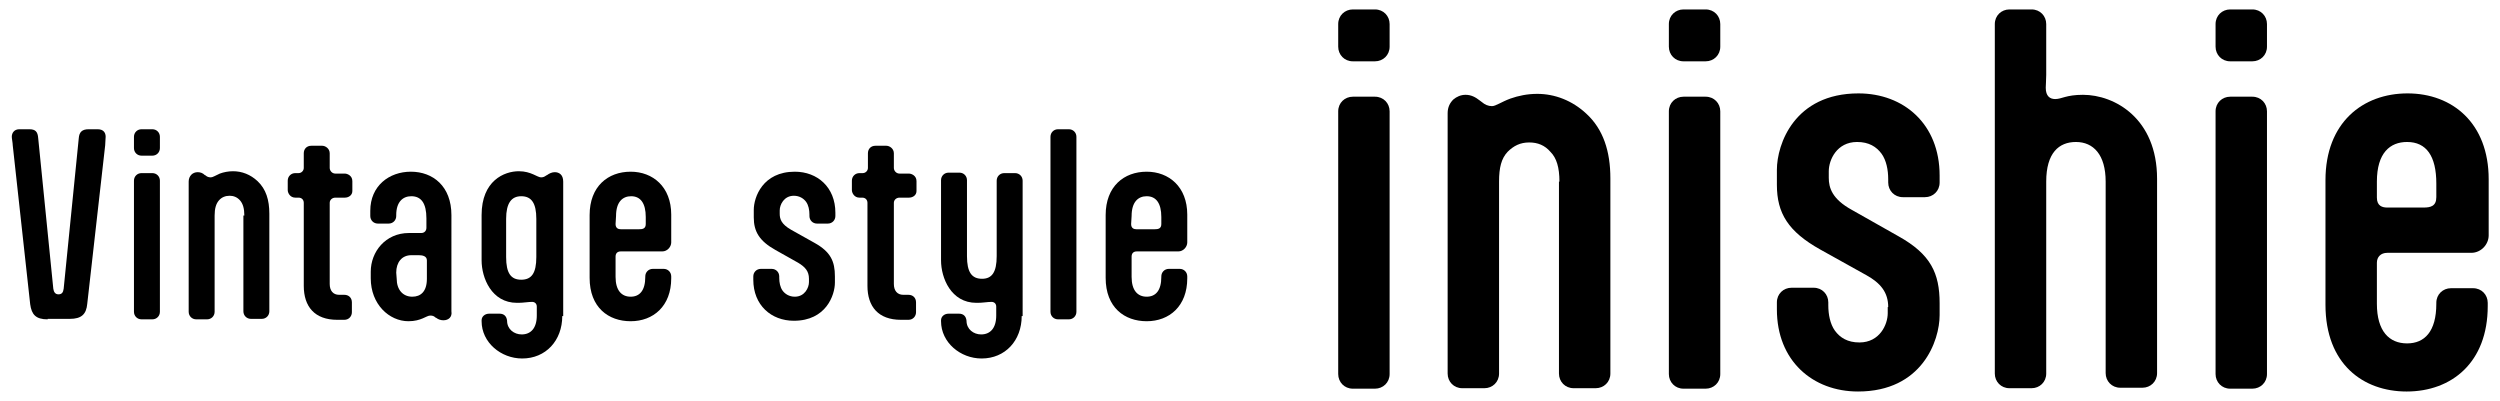 <?xml version="1.0" encoding="utf-8"?>
<!-- Generator: Adobe Illustrator 28.3.0, SVG Export Plug-In . SVG Version: 6.00 Build 0)  -->
<svg version="1.1" id="レイヤー_1" xmlns="http://www.w3.org/2000/svg" xmlns:xlink="http://www.w3.org/1999/xlink" x="0px"
	 y="0px" viewBox="0 0 530 85" style="enable-background:new 0 0 530 85;" xml:space="preserve">
<g>
	<path d="M10.1,67.7c-2.5,0-3.4-1-3.7-3.2L2.7,30.8c0-0.5-0.2-1.4-0.2-1.8c0-0.8,0.5-1.6,1.6-1.6h2.1c1.3,0,1.8,0.5,1.9,1.9
		l3.2,31.9c0.1,0.7,0.4,1.2,1.1,1.2c0.7,0,1-0.4,1.1-1.2l3.2-31.9c0.1-1.3,0.7-1.9,2.1-1.9h1.9c1.3,0,1.7,0.8,1.7,1.6
		c0,0.4-0.1,1.3-0.1,1.8l-3.8,33.6c-0.2,2.2-1.2,3.2-3.7,3.2h-4.7C10.1,67.6,10.1,67.7,10.1,67.7z"/>
	<path d="M28.4,29c0-0.9,0.7-1.6,1.6-1.6h2.3c0.9,0,1.6,0.7,1.6,1.6v2.4c0,0.9-0.7,1.6-1.6,1.6H30c-0.9,0-1.6-0.7-1.6-1.6V29z
		 M28.4,38.3c0-0.9,0.7-1.6,1.6-1.6h2.3c0.9,0,1.6,0.7,1.6,1.6v27.8c0,0.9-0.7,1.6-1.6,1.6H30c-0.9,0-1.6-0.7-1.6-1.6V38.3z"/>
	<path d="M51.8,45.7c0-1.5-0.3-2.5-0.9-3.2c-0.6-0.7-1.4-1-2.2-1c-0.9,0-1.7,0.3-2.3,1s-0.9,1.7-0.9,3.2v20.4c0,0.9-0.7,1.6-1.6,1.6
		h-2.3c-0.9,0-1.6-0.7-1.6-1.6V38.5c0-0.6,0.2-1.1,0.6-1.5c0.3-0.3,0.8-0.5,1.3-0.5c0.6,0,1.1,0.2,1.5,0.6l0.2,0.1
		c0.3,0.3,0.7,0.4,1.1,0.4s1-0.4,1.9-0.8c0.8-0.3,1.8-0.5,2.8-0.5c1.9,0,3.7,0.7,5.2,2.1c1.8,1.7,2.5,4,2.5,6.9V66
		c0,0.9-0.7,1.6-1.6,1.6h-2.3c-0.9,0-1.6-0.7-1.6-1.6V45.7H51.8z"/>
	<path d="M62.6,41.9c-1.1,0-1.6-1-1.6-1.6v-2c0-0.9,0.7-1.6,1.6-1.6h0.7c0.6,0,1.1-0.5,1.1-1.1v-3.1c0-0.9,0.6-1.6,1.6-1.6h2.3
		c0.7,0,1.6,0.6,1.6,1.6v3.1c0,0.6,0.5,1.2,1.2,1.2h2c0.5,0,1.6,0.4,1.6,1.6v2.1c0,0.9-0.8,1.4-1.6,1.4h-2c-0.7,0-1.2,0.5-1.2,1.1
		v17.2c0,1.4,0.7,2.3,2,2.3H73c0.9,0,1.6,0.6,1.6,1.6v2.1c0,0.8-0.6,1.6-1.6,1.6h-1.5c-4.8,0-7.1-2.8-7.1-7.2V43
		c0-0.6-0.4-1.1-1.1-1.1H62.6z"/>
	<path d="M94,67.9c-0.6,0-1.1-0.2-1.5-0.5l-0.2-0.1c-0.3-0.3-0.6-0.4-1.1-0.4c-0.8,0-1.9,1.2-4.6,1.2c-4.1,0-8-3.6-8-9.1v-1.4
		c0-4.2,3.1-8.2,8.1-8.2h2.6c0.7,0,1.1-0.5,1.1-1.1v-2c0-3.2-1.1-4.7-3.2-4.7c-1.8,0-3.2,1.2-3.2,4v0.2c0,0.9-0.7,1.6-1.6,1.6h-2.3
		c-0.9,0-1.6-0.7-1.6-1.6v-1.1c0-5.3,4-8.3,8.6-8.3c4.7,0,8.6,3.1,8.6,9.2V66C95.9,67.2,95.1,67.9,94,67.9z M84.1,59.1
		c0,2.3,1.3,3.8,3.3,3.8c1.8,0,3.1-1.1,3.1-3.8v-3.9c0-0.9-0.9-1.1-1.7-1.1h-1.6c-2,0-3.2,1.5-3.2,3.7L84.1,59.1L84.1,59.1z"/>
	<path d="M119.2,67c0,5.2-3.5,9-8.5,9c-4.5,0-8.6-3.4-8.6-7.9v-0.2c0-0.8,0.7-1.4,1.6-1.4h2.2c0.9,0,1.5,0.5,1.6,1.5
		c0,1.8,1.5,2.9,3.1,2.9c1.9,0,3.2-1.3,3.2-4V65c0-0.6-0.4-1-1-1c-0.8,0-1.9,0.2-2.9,0.2h-0.3c-5.4,0-7.5-5.3-7.5-9v-9.6
		c0-7.3,4.8-9.3,7.9-9.3c2.6,0,3.9,1.3,4.7,1.3c0.4,0,0.7-0.1,1.1-0.4l0.2-0.1c0.4-0.3,1-0.6,1.6-0.6c0.9,0,1.8,0.5,1.8,2V67H119.2z
		 M113.7,54.5v-8.1c0-3.3-1-4.8-3.2-4.8c-2.1,0-3.2,1.5-3.2,4.8v8.1c0,3.4,1,4.8,3.2,4.8S113.7,57.9,113.7,54.5z"/>
	<path d="M131.6,53.3c-0.7,0-1.1,0.4-1.1,1.1v4.3c0,2.9,1.3,4.2,3.2,4.2s3.1-1.3,3.1-4.2v-0.1c0-0.9,0.7-1.6,1.6-1.6h2.3
		c0.9,0,1.6,0.7,1.6,1.6V59c0,5.9-3.8,9.1-8.6,9.1c-4.7,0-8.7-2.9-8.7-9.2V45.6c0-6.1,3.9-9.2,8.7-9.2c4.7,0,8.6,3.2,8.6,9.1v5.9
		c0,0.9-0.8,1.9-1.9,1.9C140.4,53.3,131.6,53.3,131.6,53.3z M130.5,47.5c0,0.9,0.6,1.1,1.1,1.1h3.9c0.7,0,1.4-0.1,1.4-1.1V46
		c0-2.9-1.1-4.4-3.1-4.4c-1.8,0-3.2,1.2-3.2,4.2L130.5,47.5L130.5,47.5z"/>
	<path d="M171.5,59.1c0-1.6-0.8-2.5-2.3-3.4l-4.8-2.7c-3.4-1.9-4.6-3.9-4.6-6.9v-1.6c0-2.7,1.9-8.1,8.7-8.1c4.8,0,8.6,3.3,8.6,8.7
		v0.7c0,0.9-0.7,1.6-1.6,1.6h-2.3c-0.9,0-1.6-0.7-1.6-1.6v-0.3c0-1-0.2-2-0.7-2.7s-1.4-1.3-2.6-1.3c-2.1,0-3,1.9-3,3.1v0.7
		c0,1.1,0.3,2.2,2.4,3.4l5,2.8c3.4,1.9,4.3,3.9,4.3,7.1v1.3c0,2.7-1.9,8.1-8.7,8.1c-4.8,0-8.6-3.3-8.6-8.7v-0.7
		c0-0.9,0.7-1.6,1.6-1.6h2.3c0.9,0,1.6,0.7,1.6,1.6v0.3c0,1,0.2,2,0.7,2.7s1.4,1.3,2.6,1.3c2.1,0,3-1.9,3-3.1L171.5,59.1L171.5,59.1
		z"/>
	<path d="M182.2,41.9c-1.1,0-1.6-1-1.6-1.6v-2c0-0.9,0.7-1.6,1.6-1.6h0.7c0.6,0,1.1-0.5,1.1-1.1v-3.1c0-0.9,0.6-1.6,1.6-1.6h2.3
		c0.7,0,1.6,0.6,1.6,1.6v3.1c0,0.6,0.5,1.2,1.2,1.2h2c0.5,0,1.6,0.4,1.6,1.6v2.1c0,0.9-0.8,1.4-1.6,1.4h-2c-0.7,0-1.2,0.5-1.2,1.1
		v17.2c0,1.4,0.7,2.3,2,2.3h1.1c0.9,0,1.6,0.6,1.6,1.6v2.1c0,0.8-0.6,1.6-1.6,1.6H191c-4.8,0-7.1-2.8-7.1-7.2V43
		c0-0.6-0.4-1.1-1.1-1.1H182.2z"/>
	<path d="M216.6,67c0,5.2-3.5,9-8.5,9c-4.5,0-8.6-3.4-8.6-7.9v-0.2c0-0.8,0.7-1.4,1.6-1.4h2.2c0.9,0,1.5,0.5,1.6,1.5
		c0,1.8,1.5,2.9,3.1,2.9c1.9,0,3.2-1.3,3.2-4V65c0-0.6-0.4-1-1-1c-0.8,0-1.9,0.2-2.9,0.2H207c-5.4,0-7.5-5.3-7.5-9v-17
		c0-0.9,0.7-1.6,1.6-1.6h2.3c0.9,0,1.6,0.7,1.6,1.6v16.1c0,3.4,1,4.8,3.2,4.8c2.1,0,3.1-1.4,3.1-4.8v-16c0-0.9,0.7-1.6,1.6-1.6h2.3
		c0.9,0,1.6,0.7,1.6,1.6V67H216.6z"/>
	<path d="M228.2,66.1c0,0.9-0.7,1.6-1.6,1.6h-2.3c-0.9,0-1.6-0.7-1.6-1.6V29c0-0.9,0.7-1.6,1.6-1.6h2.3c0.9,0,1.6,0.7,1.6,1.6V66.1z
		"/>
	<path d="M241,53.3c-0.7,0-1.1,0.4-1.1,1.1v4.3c0,2.9,1.3,4.2,3.2,4.2s3.1-1.3,3.1-4.2v-0.1c0-0.9,0.7-1.6,1.6-1.6h2.3
		c0.9,0,1.6,0.7,1.6,1.6V59c0,5.9-3.8,9.1-8.6,9.1c-4.7,0-8.7-2.9-8.7-9.2V45.6c0-6.1,3.9-9.2,8.7-9.2c4.7,0,8.6,3.2,8.6,9.1v5.9
		c0,0.9-0.8,1.9-1.9,1.9C249.8,53.3,241,53.3,241,53.3z M239.8,47.5c0,0.9,0.6,1.1,1.1,1.1h3.9c0.7,0,1.4-0.1,1.4-1.1V46
		c0-2.9-1.1-4.4-3.1-4.4c-1.8,0-3.2,1.2-3.2,4.2L239.8,47.5L239.8,47.5z"/>
	<path d="M283.7,5.1c0-1.8,1.4-3.1,3.1-3.1h4.7c1.8,0,3.1,1.4,3.1,3.1v4.8c0,1.8-1.4,3.1-3.1,3.1h-4.7c-1.8,0-3.1-1.4-3.1-3.1V5.1z
		 M283.7,23.6c0-1.8,1.4-3.1,3.1-3.1h4.7c1.8,0,3.1,1.4,3.1,3.1v55.7c0,1.8-1.4,3.1-3.1,3.1h-4.7c-1.8,0-3.1-1.4-3.1-3.1V23.6z"/>
	<path d="M330.6,38.5c0-3-0.6-5-1.9-6.3c-1.2-1.4-2.7-2-4.5-2c-1.9,0-3.3,0.7-4.6,2c-1.3,1.4-1.8,3.3-1.8,6.3v40.7
		c0,1.8-1.4,3.1-3.1,3.1H310c-1.8,0-3.1-1.4-3.1-3.1V24c0-1.3,0.5-2.2,1.2-2.9c0.7-0.6,1.6-1,2.6-1c1.2,0,2.1,0.5,3,1.2l0.4,0.3
		c0.7,0.6,1.4,0.9,2.2,0.9s2-0.9,3.9-1.6c1.7-0.6,3.6-1,5.7-1c3.7,0,7.4,1.4,10.4,4.2c3.6,3.3,5.1,8,5.1,13.7v41.4
		c0,1.8-1.4,3.1-3.1,3.1h-4.7c-1.8,0-3.1-1.4-3.1-3.1V38.5H330.6z"/>
	<path d="M353.8,5.1c0-1.8,1.4-3.1,3.1-3.1h4.7c1.8,0,3.1,1.4,3.1,3.1v4.8c0,1.8-1.4,3.1-3.1,3.1h-4.7c-1.8,0-3.1-1.4-3.1-3.1V5.1z
		 M353.8,23.6c0-1.8,1.4-3.1,3.1-3.1h4.7c1.8,0,3.1,1.4,3.1,3.1v55.7c0,1.8-1.4,3.1-3.1,3.1h-4.7c-1.8,0-3.1-1.4-3.1-3.1V23.6z"/>
	<path d="M400.3,65.1c0-3.1-1.6-5.1-4.7-6.8l-9.7-5.4c-6.8-3.8-9.2-7.7-9.2-13.7V36c0-5.4,3.7-16.2,17.3-16.2
		c9.6,0,17.2,6.5,17.2,17.4v1.5c0,1.8-1.4,3.1-3.1,3.1h-4.7c-1.8,0-3.1-1.4-3.1-3.1V38c0-2-0.4-4-1.4-5.4c-1.1-1.5-2.7-2.5-5.2-2.5
		c-4.3,0-6,3.8-6,6.2v1.4c0,2.1,0.7,4.5,4.9,6.8l9.9,5.6c6.8,3.8,8.7,7.8,8.7,14.2v2.5c0,5.4-3.7,16.2-17.3,16.2
		c-9.6,0-17.2-6.5-17.2-17.4v-1.5c0-1.8,1.4-3.1,3.1-3.1h4.7c1.8,0,3.1,1.4,3.1,3.1v0.6c0,2,0.4,4,1.4,5.4c1.1,1.5,2.7,2.5,5.2,2.5
		c4.3,0,6-3.8,6-6.2v-1.3H400.3z"/>
	<path d="M422.9,5.1c0-1.8,1.4-3.1,3.1-3.1h4.7c1.8,0,3.1,1.4,3.1,3.1v10.8c0,1.2-0.1,1.9-0.1,2.7c0,1.8,0.9,2.4,2,2.4
		c1.4,0,2.3-0.9,5.9-0.9c6.7,0,15.7,5,15.7,17.8v41.2c0,1.8-1.4,3.1-3.1,3.1h-4.7c-1.8,0-3.1-1.4-3.1-3.1V38.5
		c0-5.7-2.6-8.4-6.3-8.4c-3.6,0-6.3,2.3-6.3,8.4v40.7c0,1.8-1.4,3.1-3.1,3.1H426c-1.8,0-3.1-1.4-3.1-3.1V5.1z"/>
	<path d="M469.7,5.1c0-1.8,1.4-3.1,3.1-3.1h4.7c1.8,0,3.1,1.4,3.1,3.1v4.8c0,1.8-1.4,3.1-3.1,3.1h-4.7c-1.8,0-3.1-1.4-3.1-3.1V5.1z
		 M469.7,23.6c0-1.8,1.4-3.1,3.1-3.1h4.7c1.8,0,3.1,1.4,3.1,3.1v55.7c0,1.8-1.4,3.1-3.1,3.1h-4.7c-1.8,0-3.1-1.4-3.1-3.1V23.6z"/>
	<path d="M506.1,53.6c-1.4,0-2.2,0.9-2.2,2.1v8.7c0,5.8,2.6,8.4,6.4,8.4c3.7,0,6.2-2.5,6.2-8.4v-0.2c0-1.8,1.4-3.1,3.1-3.1h4.7
		c1.8,0,3.1,1.4,3.1,3.1v0.7c0,11.9-7.6,18.1-17.2,18.1C501,83,493,77.2,493,64.6V38.2c0-12.2,7.9-18.4,17.4-18.4
		c9.5,0,17.2,6.3,17.2,18.2v11.9c0,1.9-1.6,3.7-3.7,3.7C523.9,53.6,506.1,53.6,506.1,53.6z M503.9,41.9c0,1.8,1.2,2.1,2.2,2.1h7.7
		c1.5,0,2.7-0.3,2.7-2.2v-2.9c0-5.8-2.1-8.8-6.2-8.8c-3.6,0-6.4,2.3-6.4,8.4V41.9z"/>
</g>
</svg>

